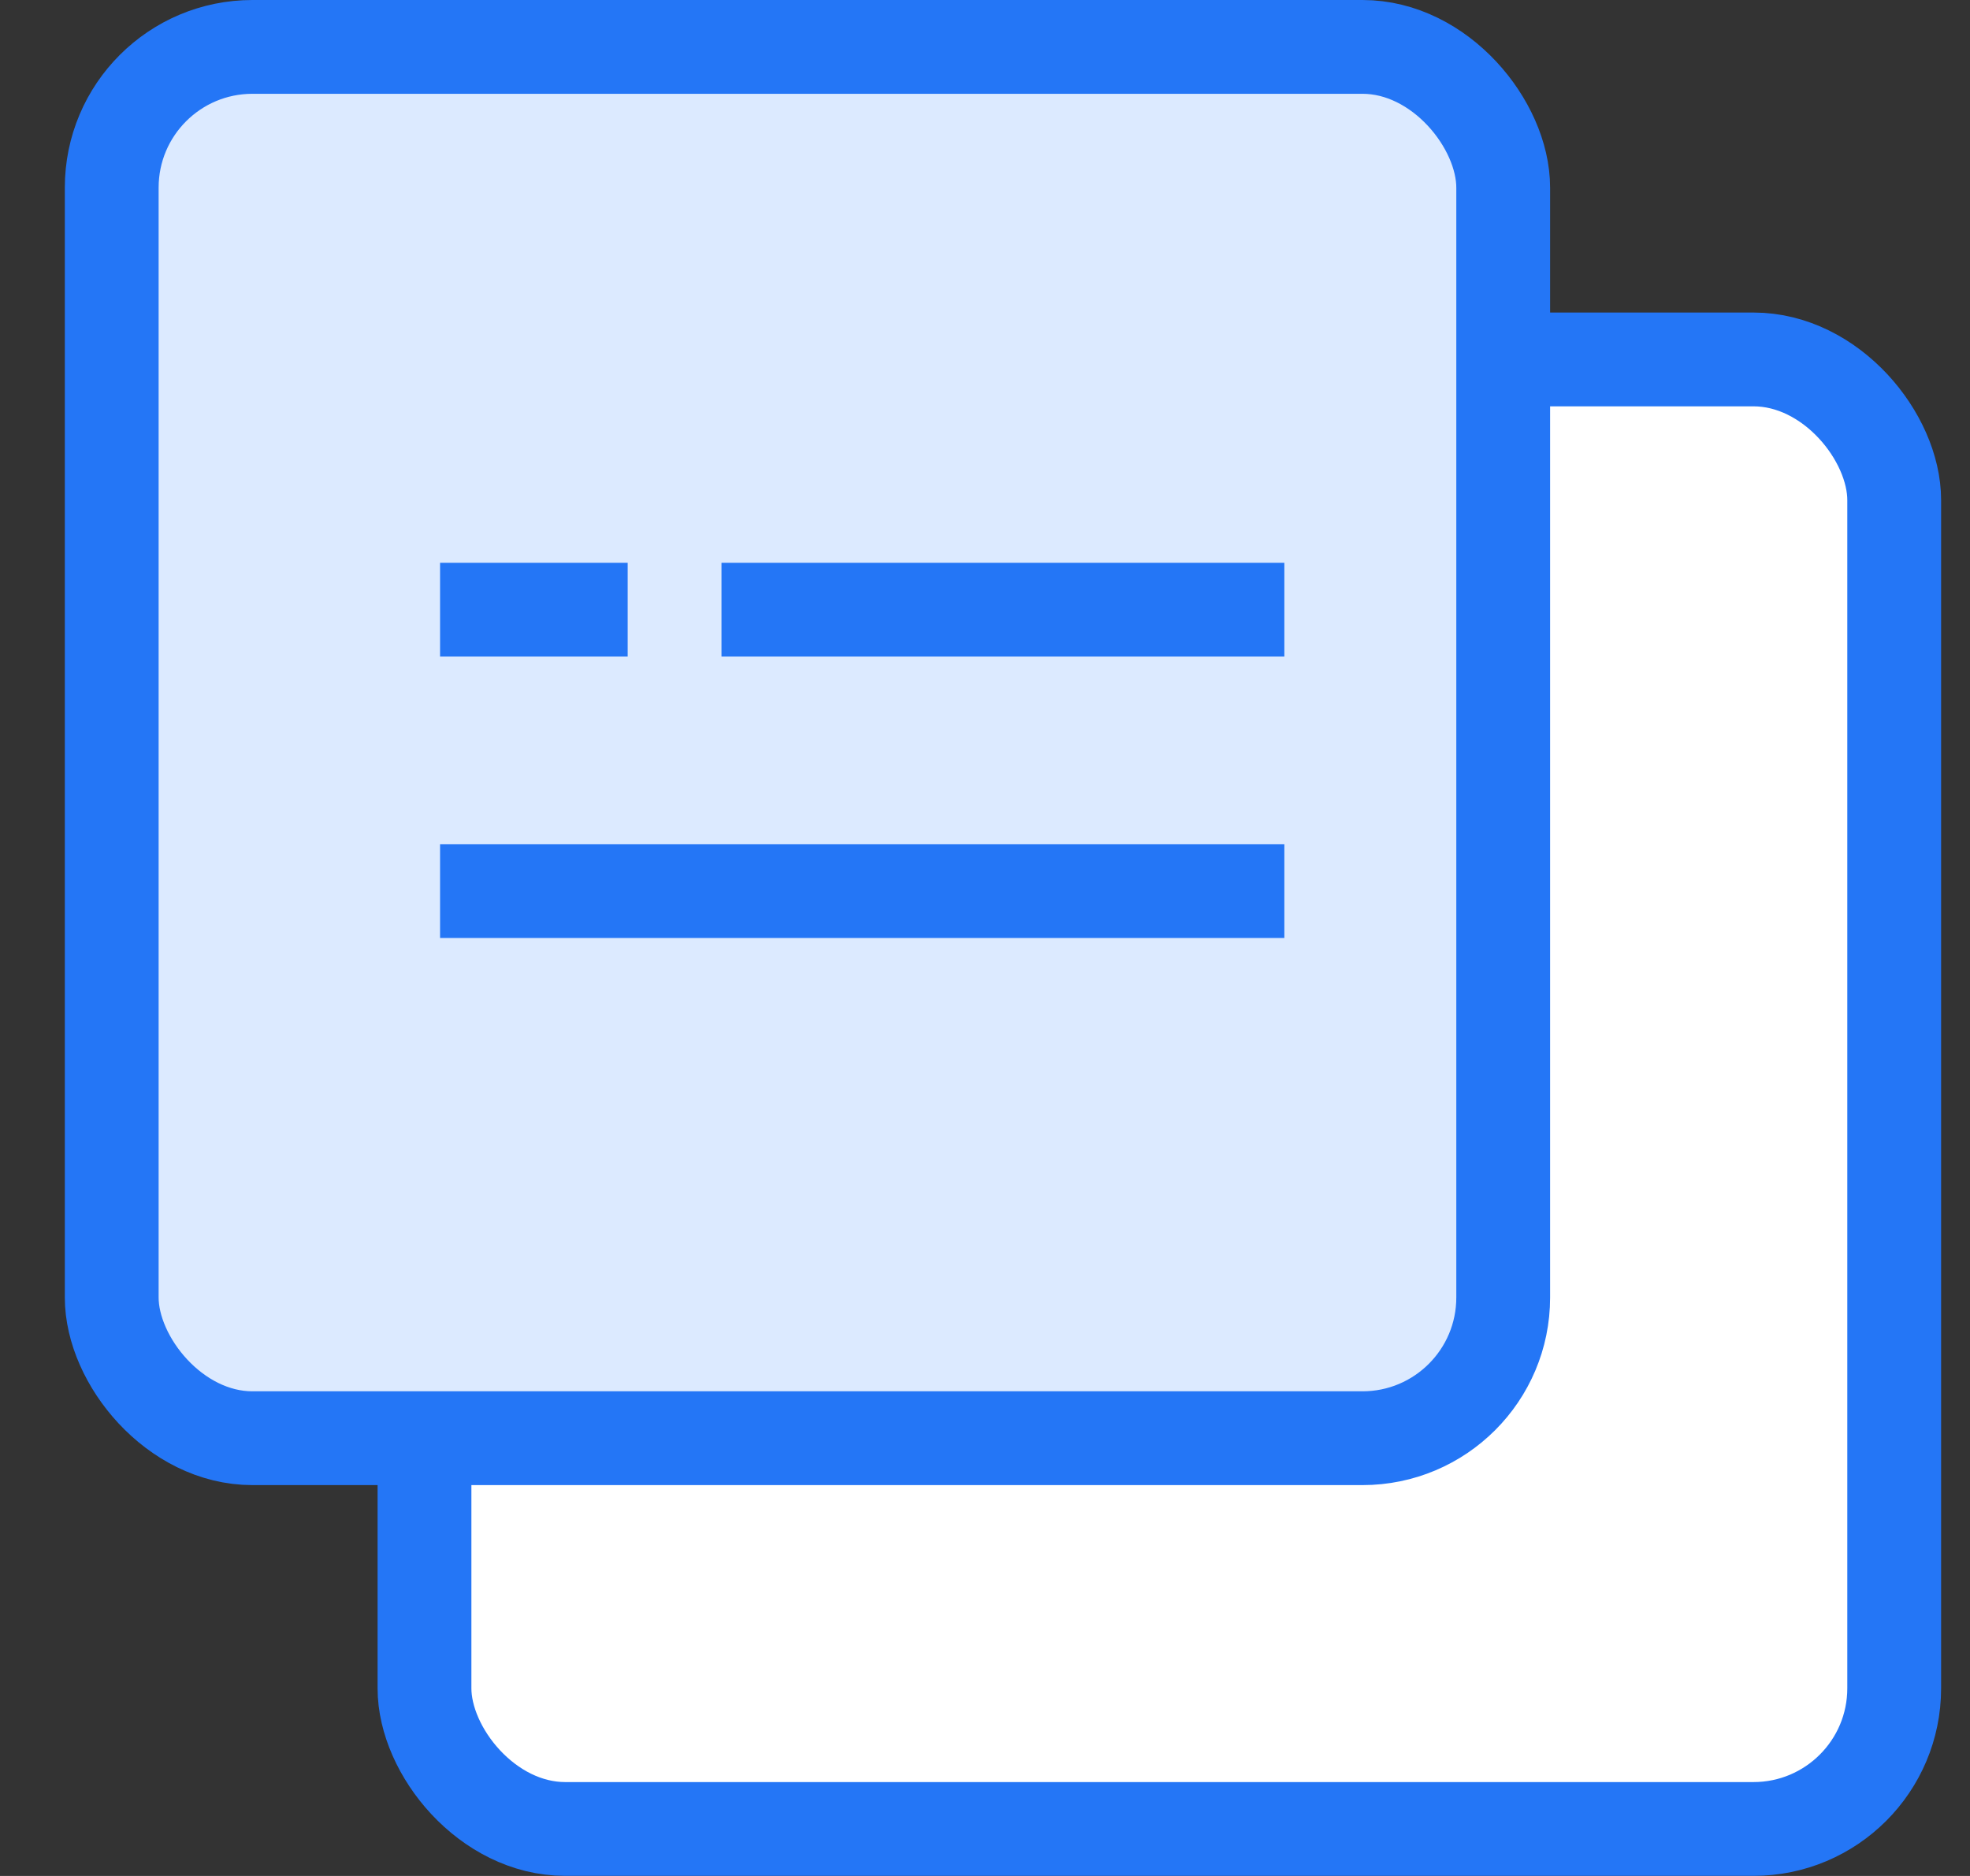 <svg width="21" height="20" viewBox="0 0 21 20" fill="none" xmlns="http://www.w3.org/2000/svg">
<rect x="0" y="0" width="21" height="20" fill="#333333" stroke="none"/>
<rect x="4.525" y="3.832" width="15.667" height="15.667" rx="1.5" fill="white" stroke="#2476F6"/>
<rect x="1.191" y="0.5" width="14.833" height="14.833" rx="1.5" fill="#DCEAFF" stroke="#2476F6"/>
<line x1="7.691" y1="6.5" x2="13.691" y2="6.5" stroke="#2476F6"/>
<line x1="4.691" y1="6.5" x2="6.691" y2="6.5" stroke="#2476F6"/>
<line x1="4.691" y1="9.5" x2="13.691" y2="9.5" stroke="#2476F6"/>
</svg>
